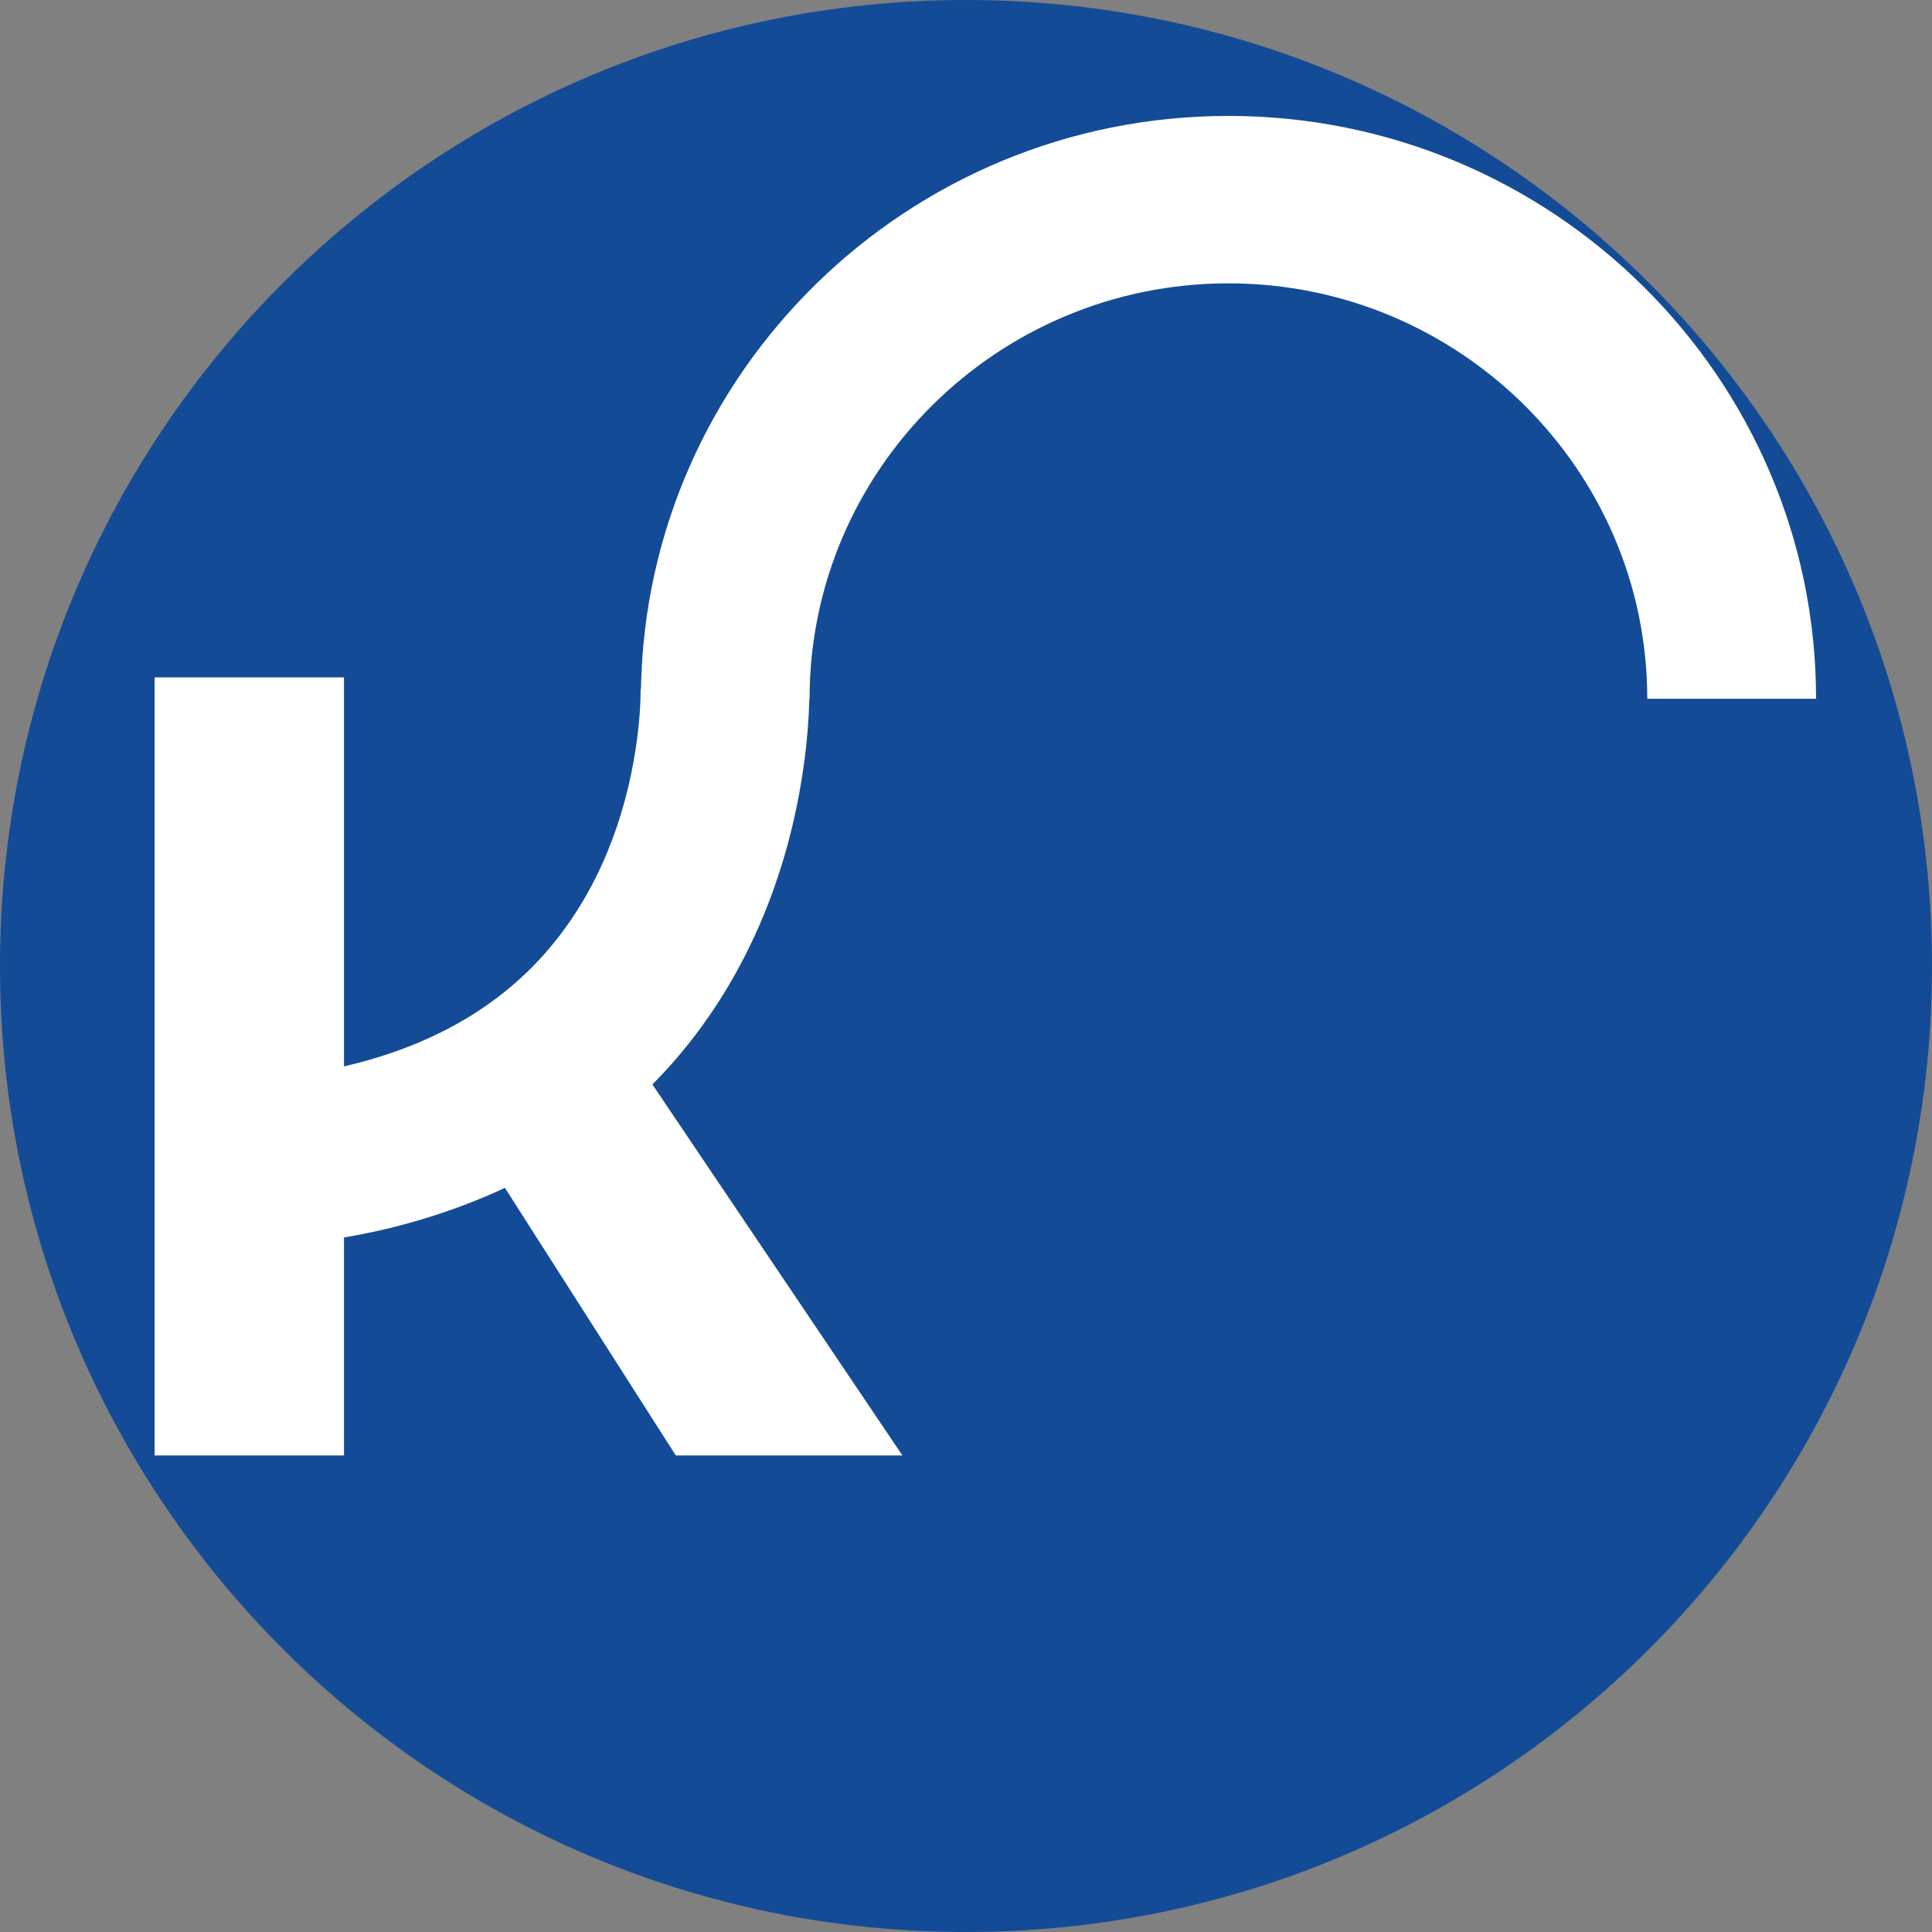 <svg width="150" height="150" viewBox="0 0 150 150" fill="none" xmlns="http://www.w3.org/2000/svg">
<rect x="0" y="0" width="150" height="150" fill="#808080" stroke="none"/>
<g clip-path="url(#clip0_322_547)">
<path d="M75 150C116.421 150 150 116.421 150 75C150 33.579 116.421 0 75 0C33.579 0 0 33.579 0 75C0 116.421 33.579 150 75 150Z" fill="#134B97"/>
<path d="M62.467 58.967C62.673 57.403 62.797 55.829 62.837 54.253H62.855C62.855 36.468 77.45 21.999 95.374 21.999C113.299 21.999 127.894 36.475 127.894 54.253H141C141 29.3 120.533 9 95.374 9C70.478 9 50.189 28.882 49.765 53.477H49.742C49.732 54.758 49.642 56.037 49.471 57.306C48.871 61.925 47.133 68.584 42.262 74.073C38.451 78.371 33.238 81.28 26.707 82.795V52.593H12V113H26.709V96.075C31.029 95.355 35.232 94.061 39.204 92.229L52.467 112.998H70.061L50.652 84.195C51.144 83.695 51.63 83.187 52.1 82.659C59.158 74.702 61.632 65.388 62.467 58.967Z" fill="white"/>
</g>
<defs>
<clipPath id="clip0_322_547">
<rect width="150" height="150" fill="white"/>
</clipPath>
</defs>
</svg>
